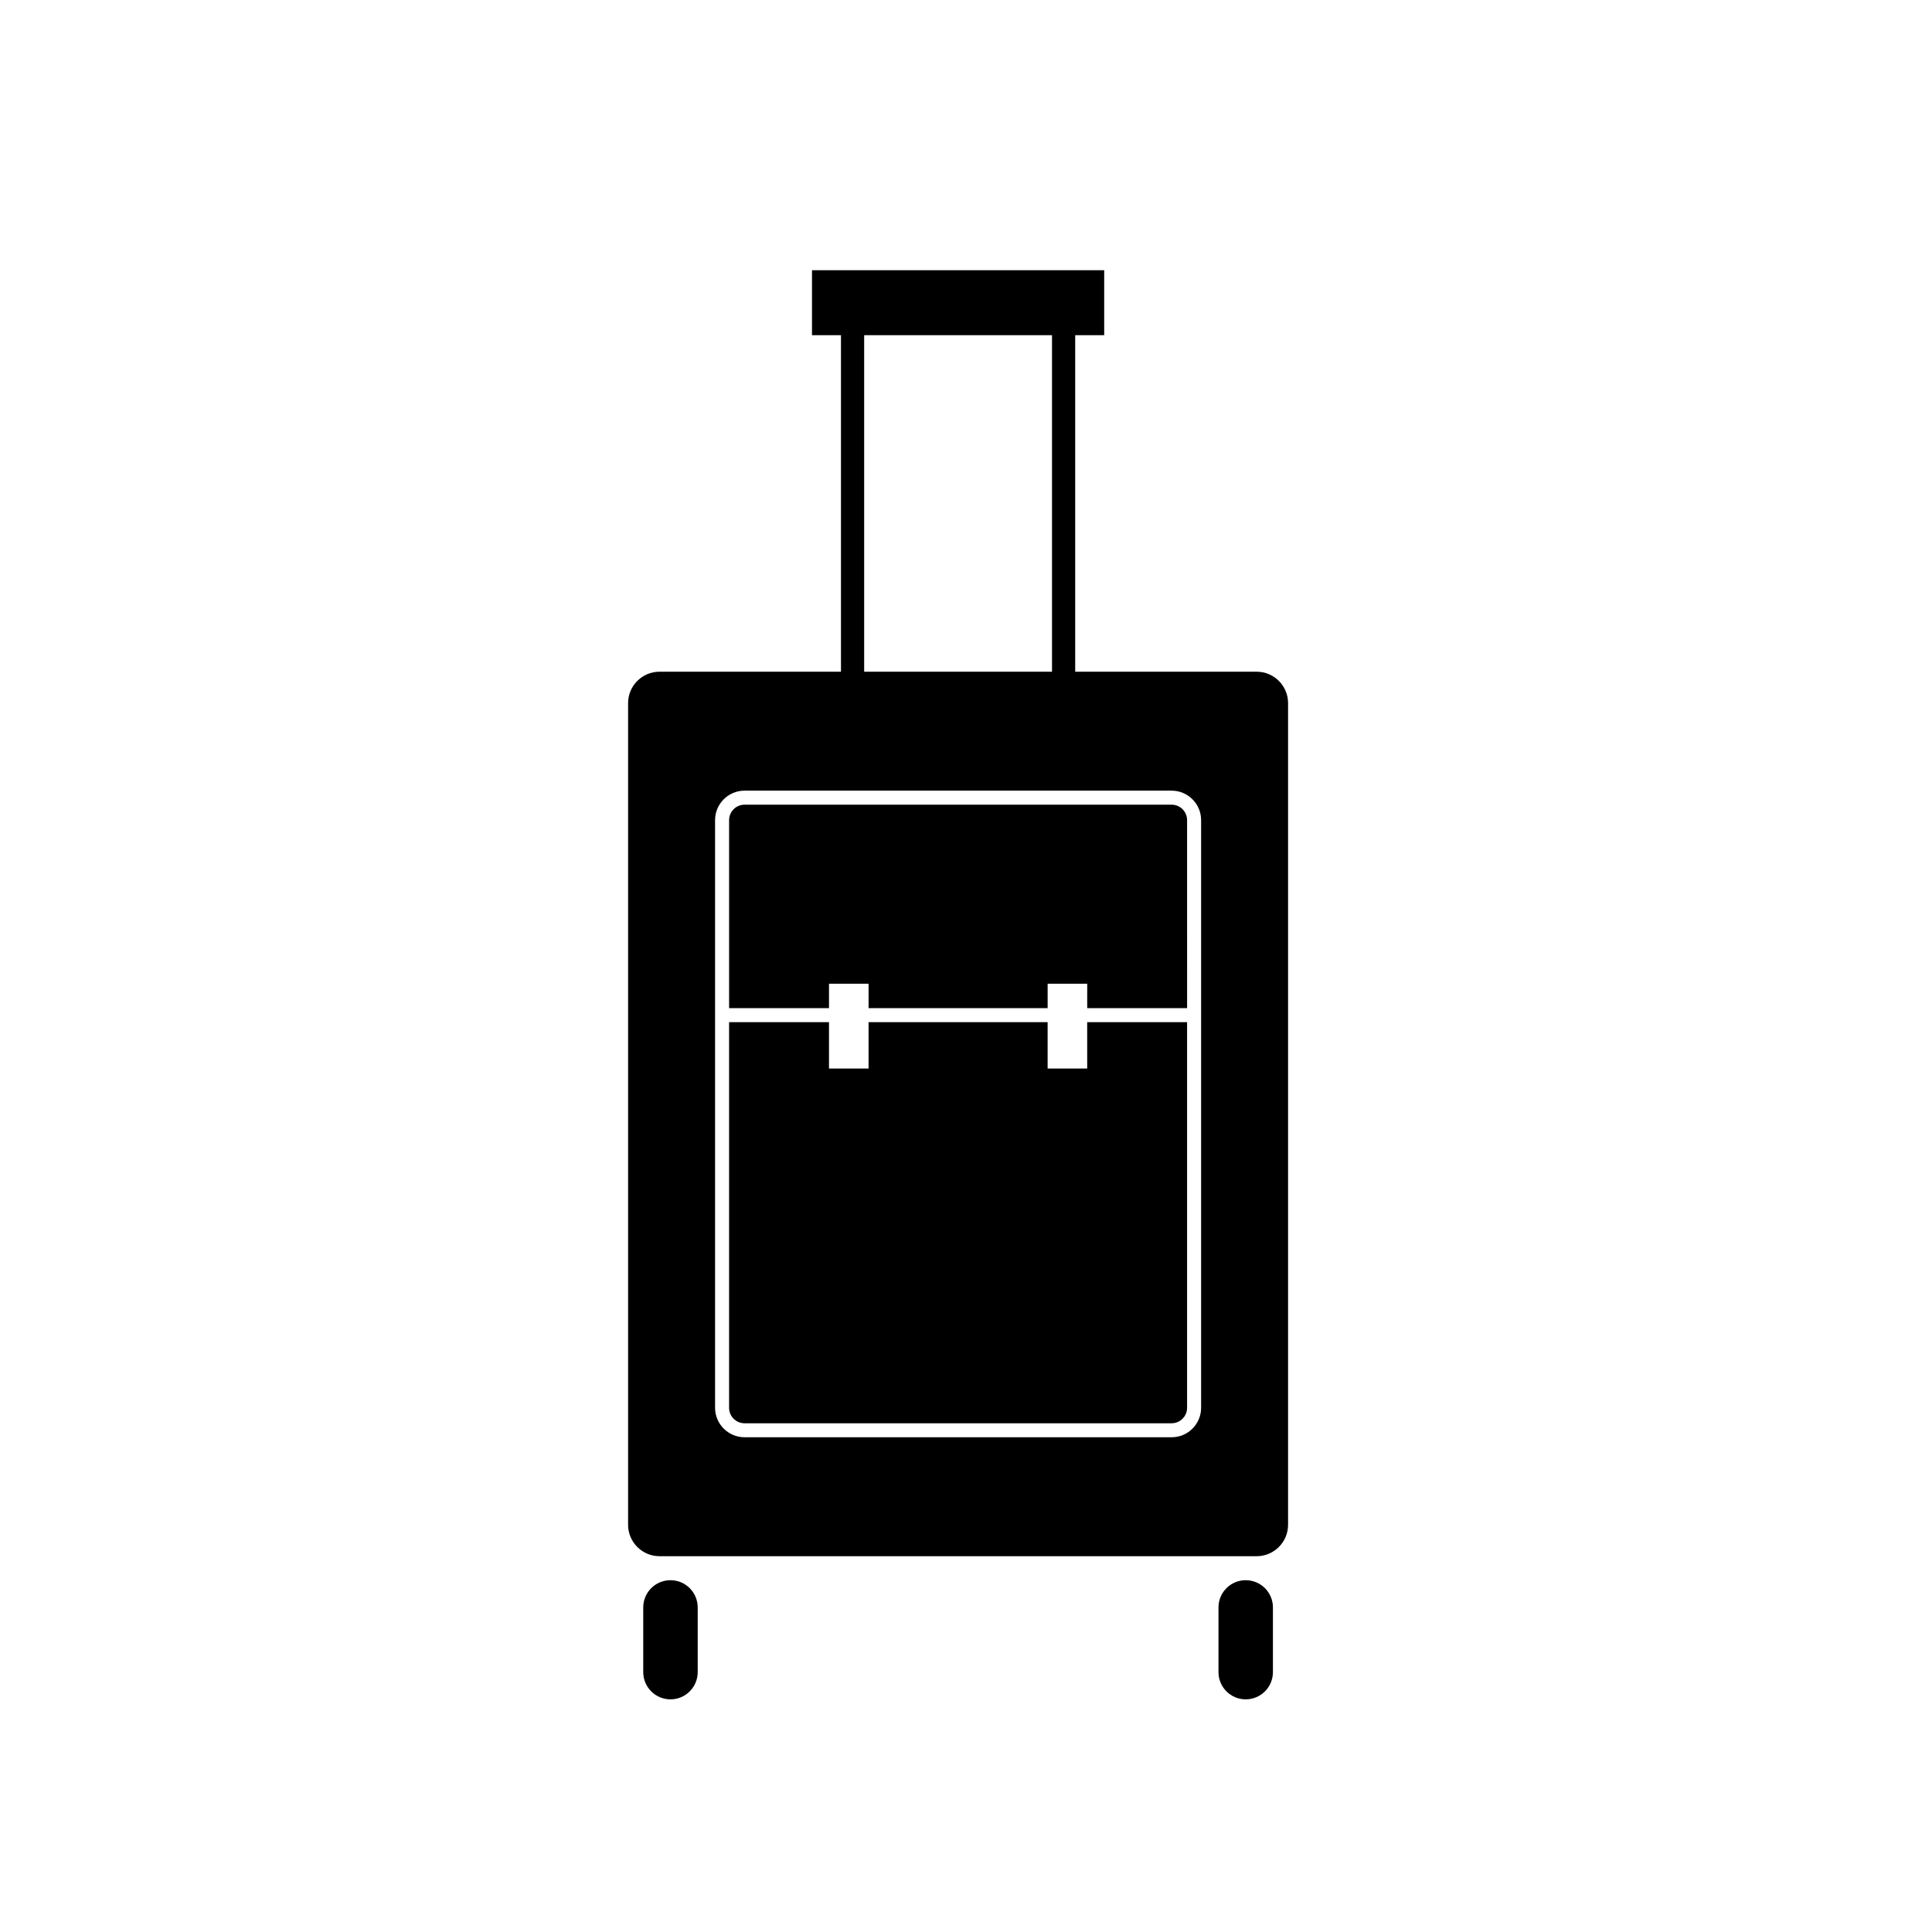 <?xml version="1.0" encoding="UTF-8"?>
<!-- Uploaded to: ICON Repo, www.iconrepo.com, Generator: ICON Repo Mixer Tools -->
<svg fill="#000000" width="800px" height="800px" version="1.1" viewBox="144 144 512 512" xmlns="http://www.w3.org/2000/svg">
 <g>
  <path d="m454.49 357.25h-113.17c-2.262 0-4.102 1.84-4.102 4.106v49.816h26.477v-6.473h10.488v6.473h47.453v-6.473h10.488v6.473h26.473l-0.004-49.816c0-2.266-1.84-4.106-4.102-4.106z"/>
  <path d="m432.12 427.17h-10.488v-12.285h-47.453v12.285h-10.488v-12.285h-26.477v102.19c0 2.262 1.84 4.106 4.102 4.106h113.17c2.262 0 4.102-1.844 4.102-4.106v-102.19h-26.473z"/>
  <path d="m477.02 322.01h-48.082v-89.184h7.684v-17.207h-77.438v17.207h7.684v89.184h-48.082c-4.606 0-8.336 3.734-8.336 8.336v217.73c0 4.602 3.734 8.336 8.336 8.336h158.23c4.602 0 8.336-3.734 8.336-8.336v-217.73c0-4.606-3.731-8.336-8.336-8.336zm-54.227 0h-49.781v-89.184h49.781zm39.516 195.06c0 4.316-3.504 7.82-7.82 7.82h-113.17c-4.312 0-7.82-3.504-7.82-7.82v-155.72c0-4.312 3.508-7.82 7.82-7.82h113.17c4.316 0 7.82 3.508 7.82 7.82z"/>
  <path d="m321.68 562.77c-3.984 0-7.215 3.231-7.215 7.219v17.137c0 3.984 3.231 7.219 7.215 7.219 3.984 0 7.219-3.231 7.219-7.219v-17.137c0-3.988-3.231-7.219-7.219-7.219z"/>
  <path d="m474.12 562.77c-3.984 0-7.211 3.231-7.211 7.219v17.137c0 3.984 3.231 7.219 7.211 7.219 3.988 0 7.219-3.231 7.219-7.219v-17.137c0-3.988-3.231-7.219-7.219-7.219z"/>
 </g>
</svg>